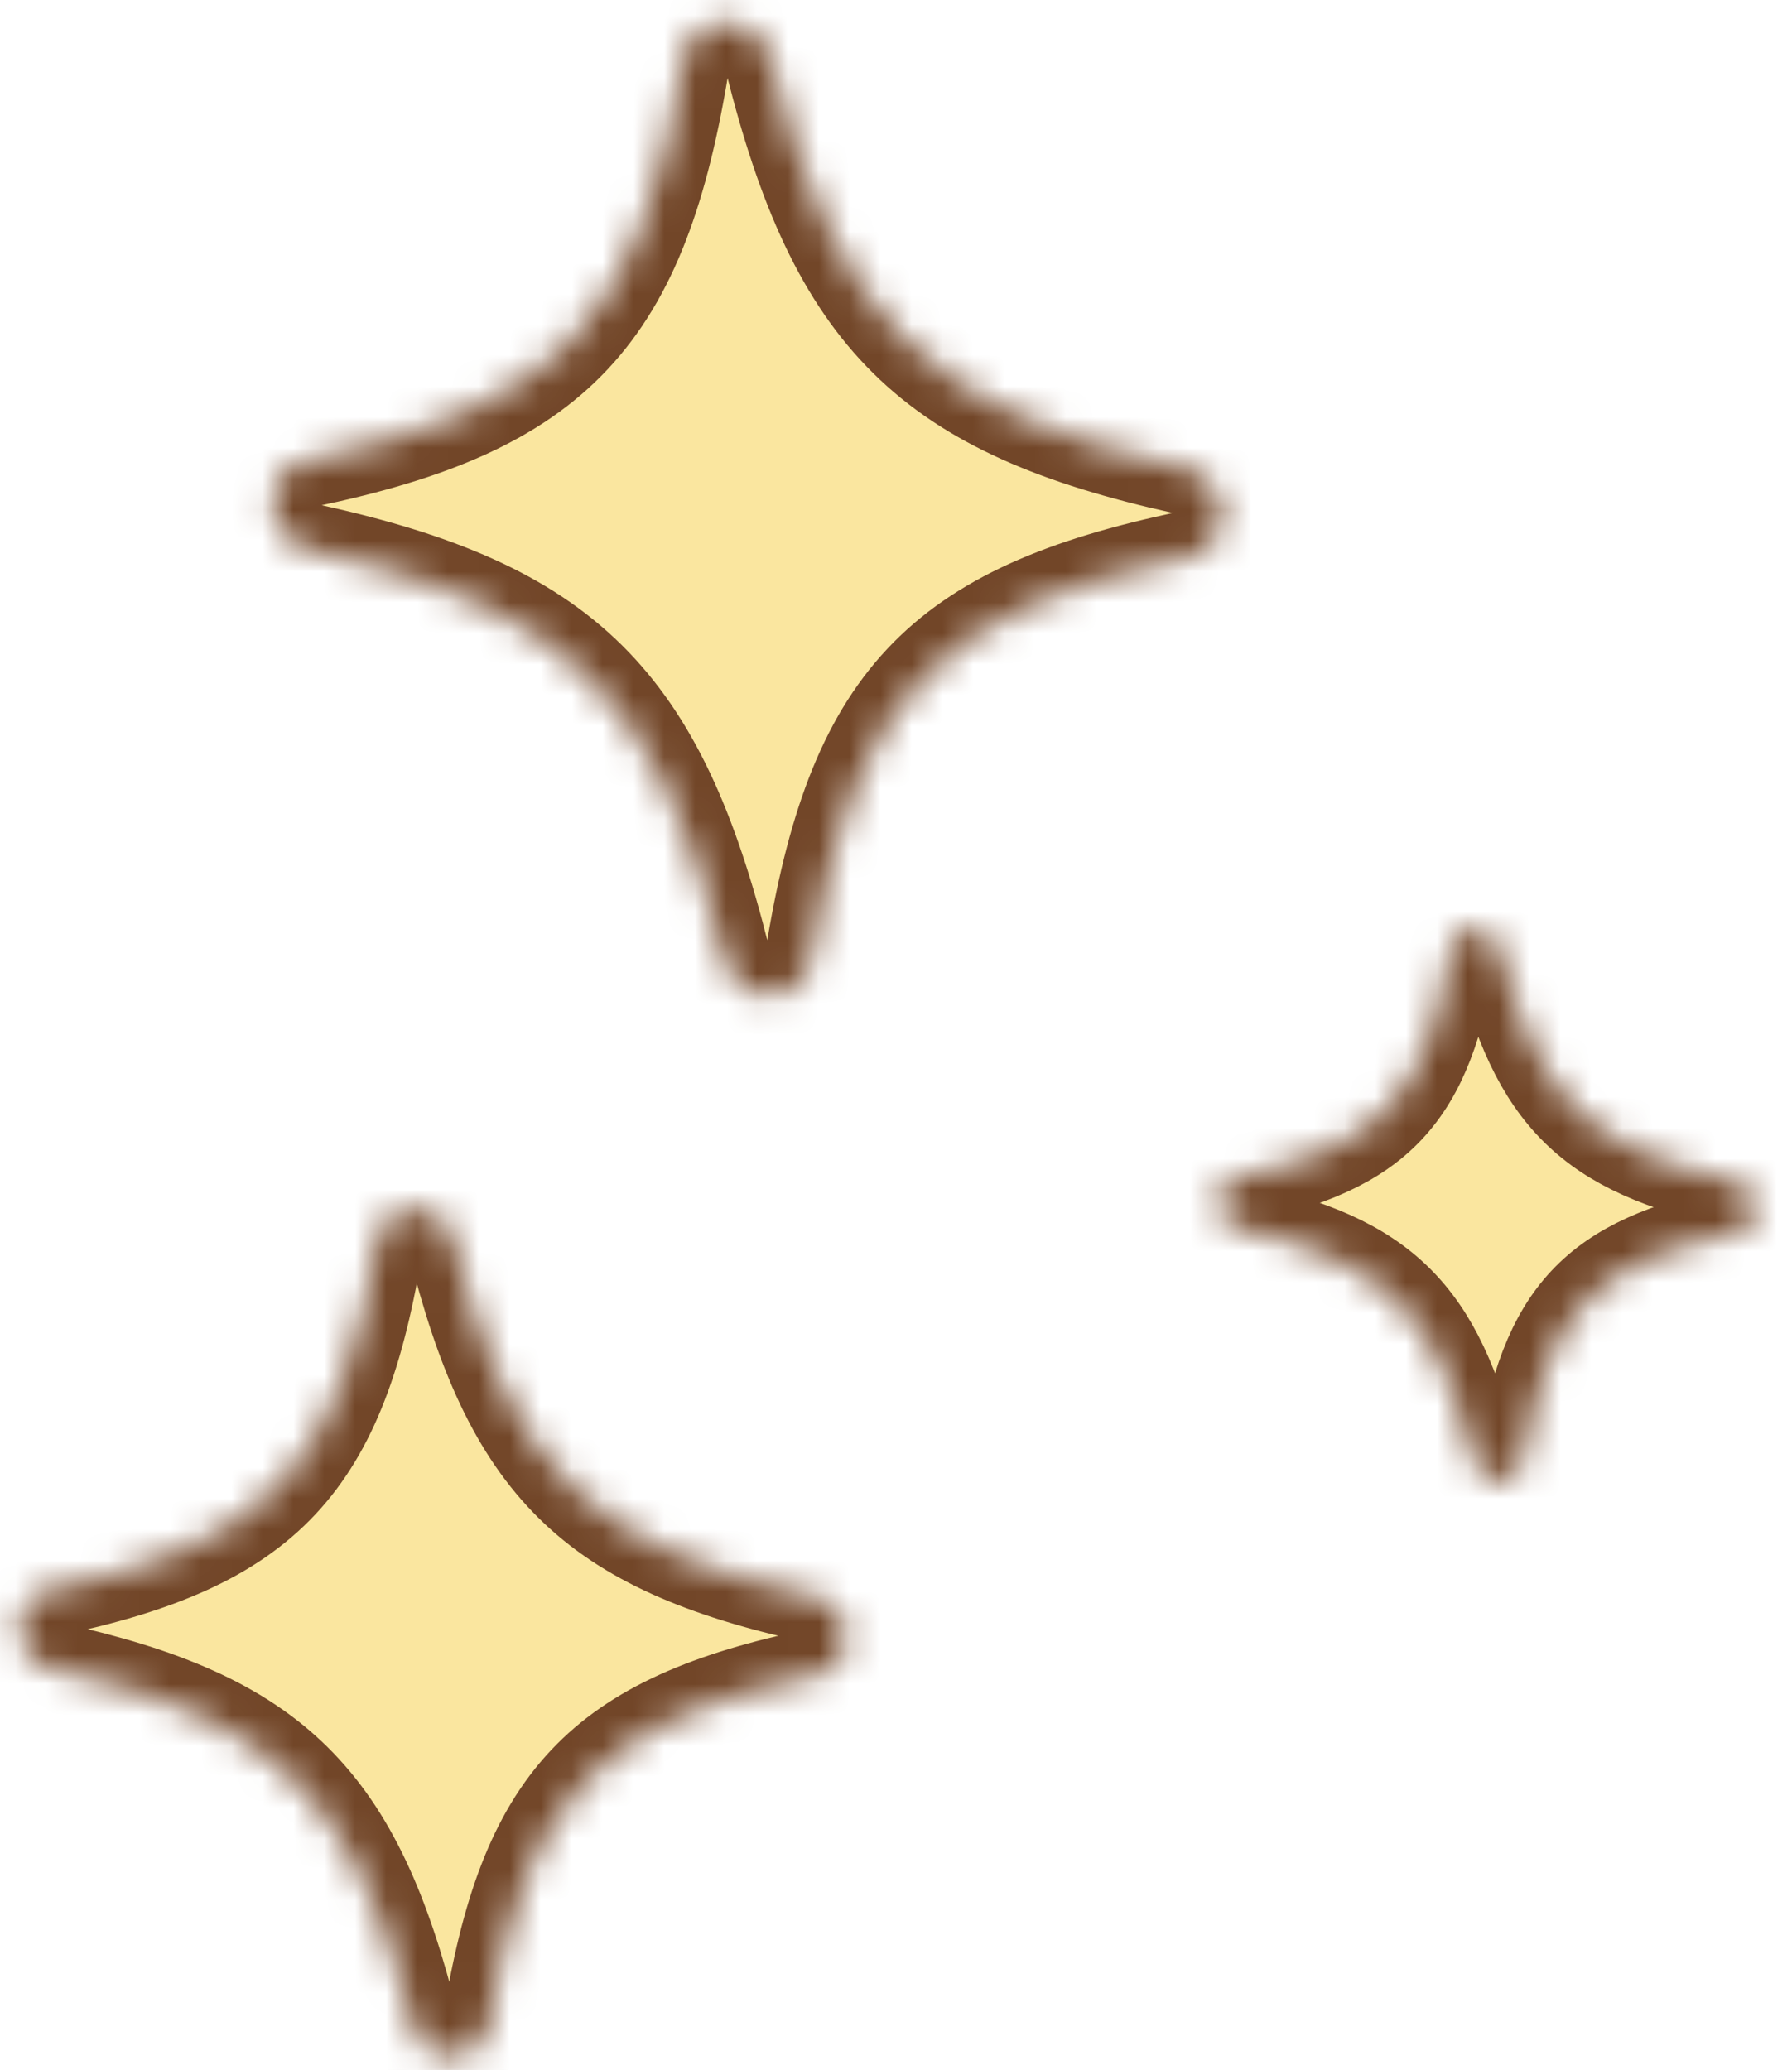 <svg width="58" height="67" viewBox="0 0 58 67" fill="none" xmlns="http://www.w3.org/2000/svg">
<mask id="path-1-inside-1_1336_5" fill="white">
<path d="M38.453 18.035C30.333 19.733 27.596 22.651 26.254 31.042C26 32.614 23.823 32.597 23.436 31.02C21.34 22.601 18.339 19.638 10.06 17.811C8.509 17.465 8.409 15.233 9.931 14.922C18.051 13.225 20.788 10.306 22.13 1.915C22.384 0.343 24.561 0.36 24.947 1.938C27.044 10.356 30.045 13.319 38.323 15.147C39.874 15.492 39.975 17.724 38.453 18.035Z"/>
</mask>
<path d="M38.453 18.035C30.333 19.733 27.596 22.651 26.254 31.042C26 32.614 23.823 32.597 23.436 31.02C21.34 22.601 18.339 19.638 10.06 17.811C8.509 17.465 8.409 15.233 9.931 14.922C18.051 13.225 20.788 10.306 22.13 1.915C22.384 0.343 24.561 0.36 24.947 1.938C27.044 10.356 30.045 13.319 38.323 15.147C39.874 15.492 39.975 17.724 38.453 18.035Z" fill="#FAE69F" stroke="#724628" stroke-width="3" mask="url(#path-1-inside-1_1336_5)"/>
<mask id="path-2-inside-2_1336_5" fill="white">
<path d="M56.219 39.889C51.607 40.853 50.052 42.51 49.29 47.276C49.145 48.169 47.909 48.16 47.69 47.264C46.499 42.482 44.794 40.799 40.093 39.761C39.212 39.565 39.155 38.297 40.019 38.121C44.631 37.157 46.185 35.499 46.947 30.733C47.092 29.84 48.328 29.85 48.548 30.746C49.739 35.528 51.443 37.211 56.145 38.248C57.026 38.445 57.083 39.712 56.219 39.889Z"/>
</mask>
<path d="M56.219 39.889C51.607 40.853 50.052 42.51 49.29 47.276C49.145 48.169 47.909 48.16 47.69 47.264C46.499 42.482 44.794 40.799 40.093 39.761C39.212 39.565 39.155 38.297 40.019 38.121C44.631 37.157 46.185 35.499 46.947 30.733C47.092 29.84 48.328 29.85 48.548 30.746C49.739 35.528 51.443 37.211 56.145 38.248C57.026 38.445 57.083 39.712 56.219 39.889Z" fill="#FAE69F" stroke="#724628" stroke-width="3" mask="url(#path-2-inside-2_1336_5)"/>
<mask id="path-3-inside-3_1336_5" fill="white">
<path d="M26.465 54.199C19.376 55.681 16.987 58.228 15.816 65.553C15.593 66.926 13.693 66.911 13.356 65.534C11.525 58.185 8.906 55.598 1.679 54.003C0.325 53.701 0.238 51.753 1.566 51.481C8.655 50 11.043 47.452 12.215 40.127C12.437 38.755 14.338 38.77 14.675 40.147C16.505 47.496 19.125 50.083 26.351 51.678C27.706 51.979 27.793 53.928 26.465 54.199Z"/>
</mask>
<path d="M26.465 54.199C19.376 55.681 16.987 58.228 15.816 65.553C15.593 66.926 13.693 66.911 13.356 65.534C11.525 58.185 8.906 55.598 1.679 54.003C0.325 53.701 0.238 51.753 1.566 51.481C8.655 50 11.043 47.452 12.215 40.127C12.437 38.755 14.338 38.77 14.675 40.147C16.505 47.496 19.125 50.083 26.351 51.678C27.706 51.979 27.793 53.928 26.465 54.199Z" fill="#FAE69F" stroke="#724628" stroke-width="3" mask="url(#path-3-inside-3_1336_5)"/>
</svg>
